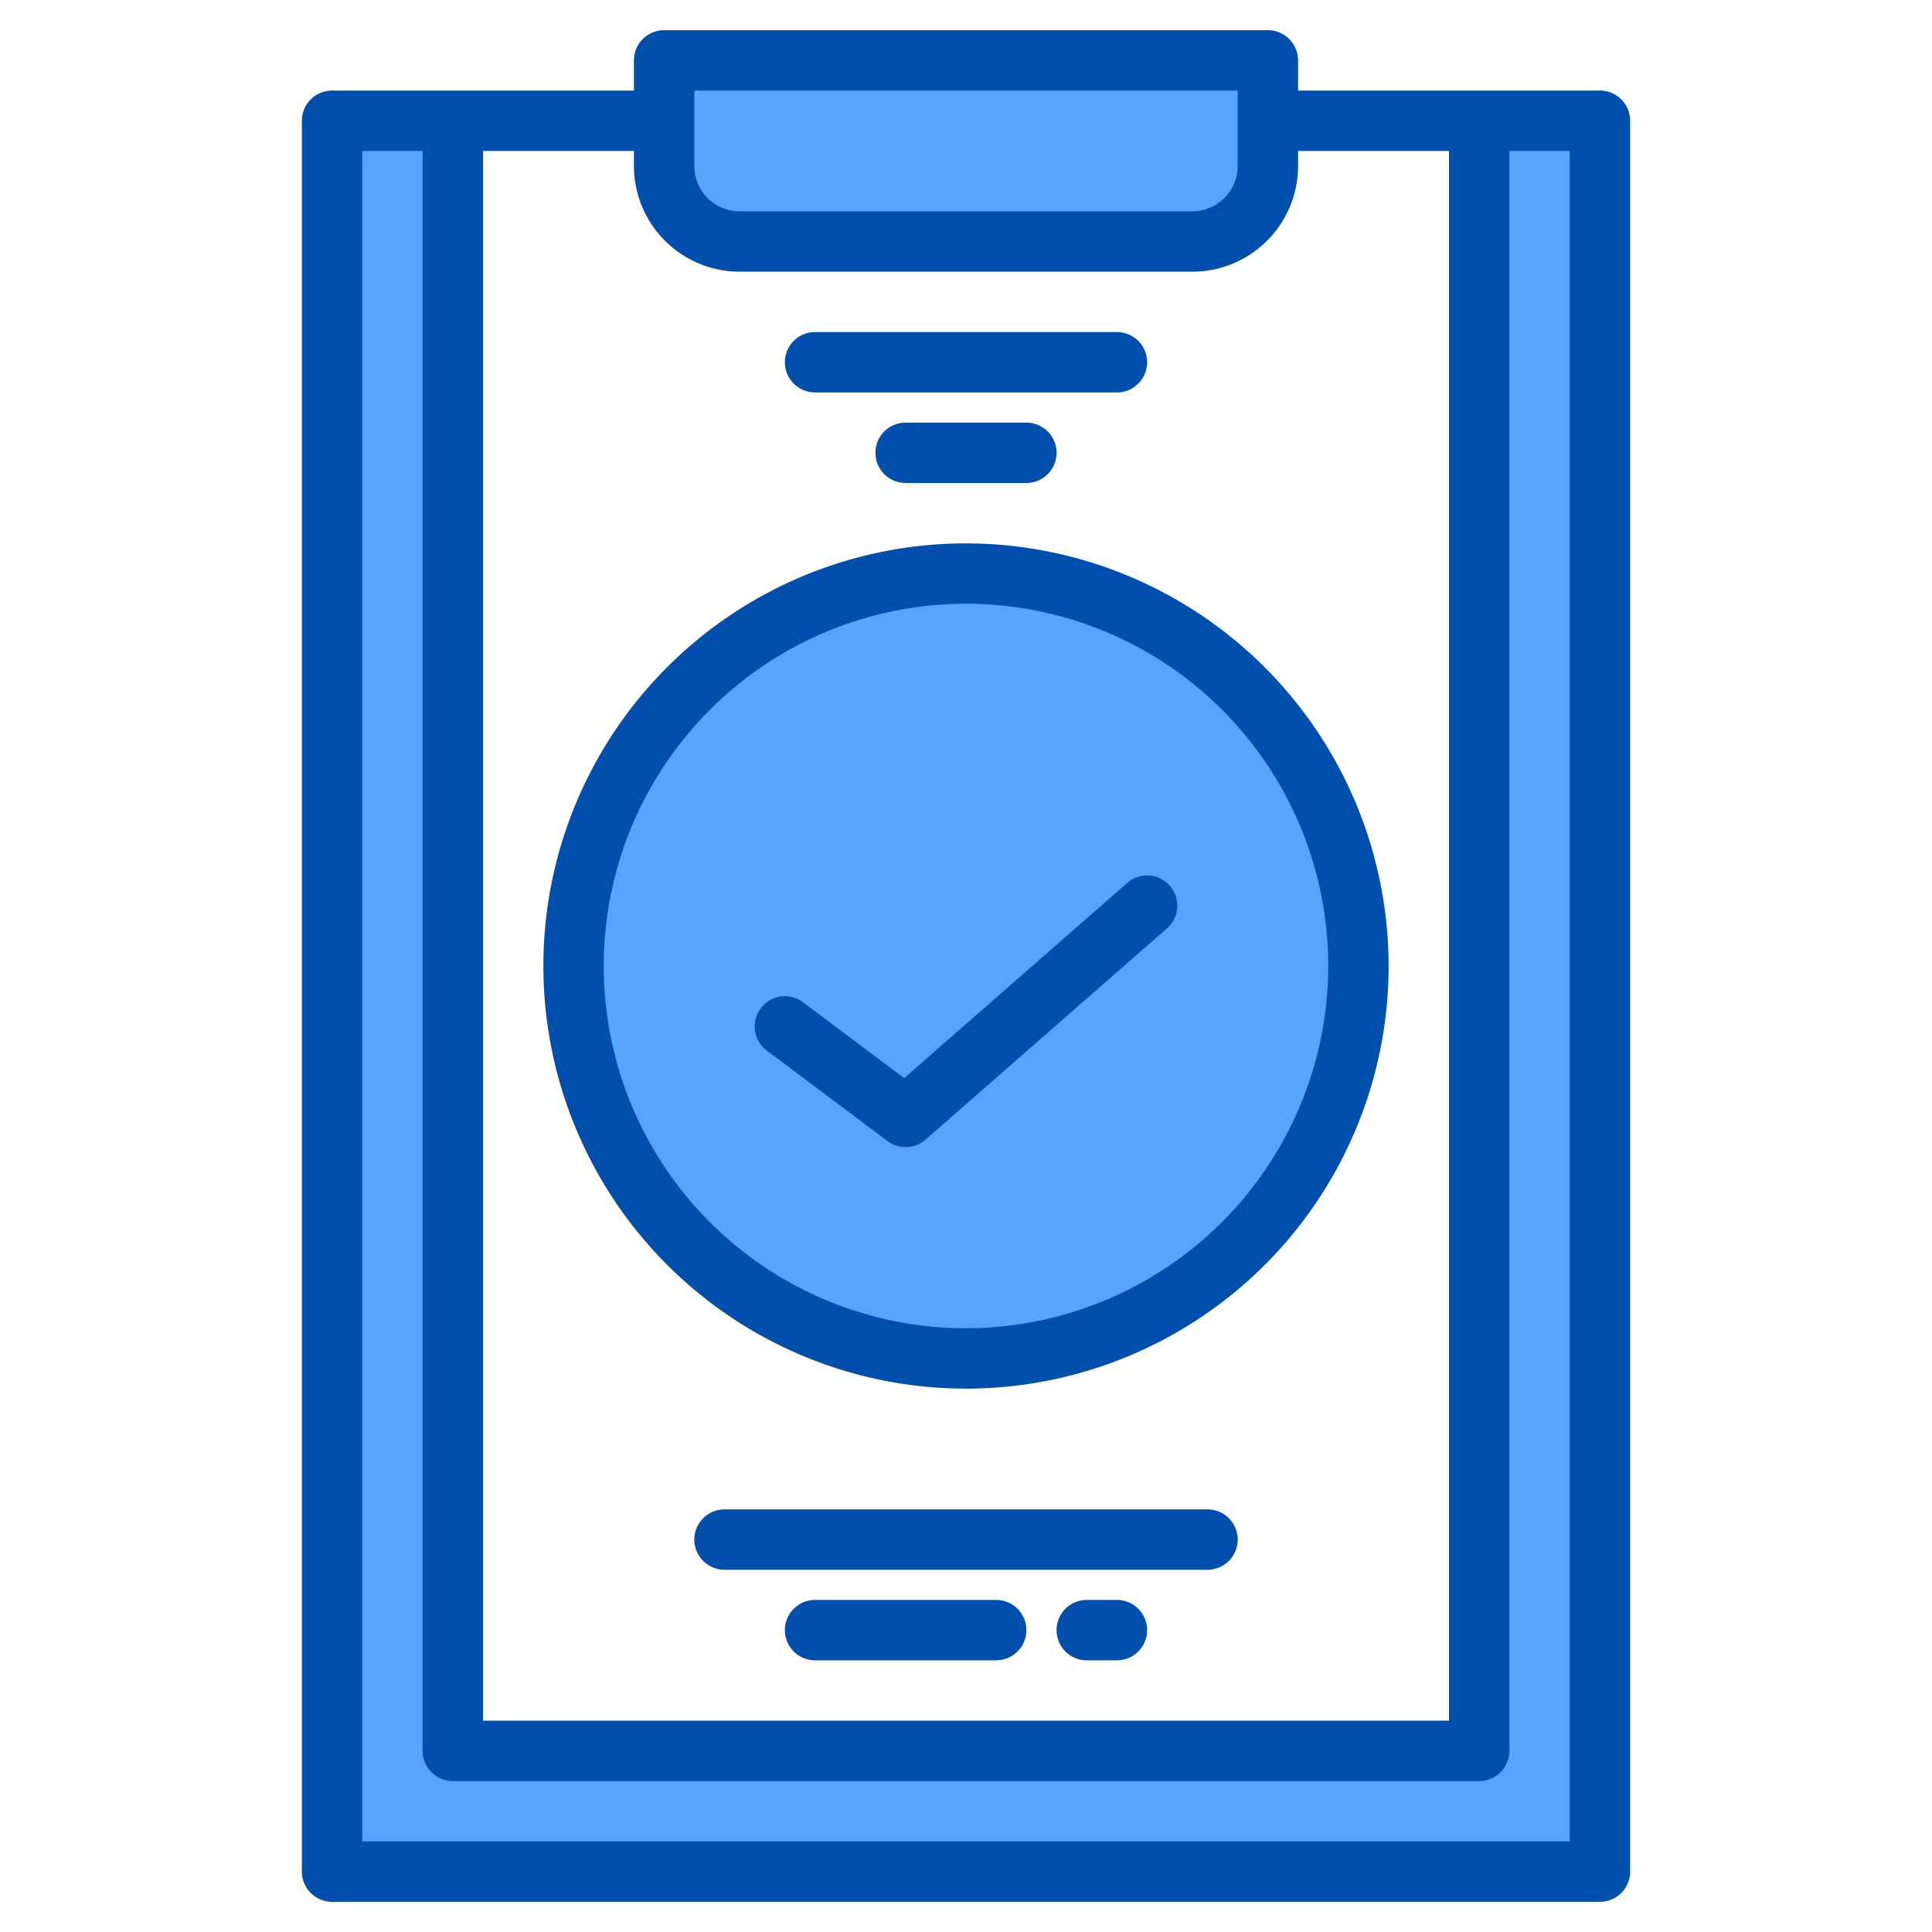 <svg height="512" viewBox="0 0 512 512" width="512" xmlns="http://www.w3.org/2000/svg"><g><g fill="#57a4ff"><g><circle cx="256" cy="256" r="104"/><path d="m176 44v-12h160v12a19.994 19.994 0 0 1 -20 20h-120a19.994 19.994 0 0 1 -20-20z"/><path d="m424 32v464h-336v-464h32v432h272v-432z"/><circle cx="256" cy="256" r="104"/><path d="m176 44v-12h160v12a19.994 19.994 0 0 1 -20 20h-120a19.994 19.994 0 0 1 -20-20z"/><path d="m336 16v28a19.994 19.994 0 0 1 -20 20h-120a19.994 19.994 0 0 1 -20-20v-28z"/></g><circle cx="256" cy="256" r="104"/></g><g fill="#004fac"><path d="m424 24h-80v-8a8 8 0 0 0 -8-8h-160a8 8 0 0 0 -8 8v8h-80a8 8 0 0 0 -8 8v464a8 8 0 0 0 8 8h336a8 8 0 0 0 8-8v-464a8 8 0 0 0 -8-8zm-240 0h144v20a12.01 12.01 0 0 1 -12 12h-120a12.01 12.01 0 0 1 -12-12zm-56 16h40v4a28.031 28.031 0 0 0 28 28h120a28.031 28.031 0 0 0 28-28v-4h40v416h-256zm288 448h-320v-448h16v424a8 8 0 0 0 8 8h272a8 8 0 0 0 8-8v-424h16z"/><path d="m256 144a112 112 0 1 0 112 112 112.123 112.123 0 0 0 -112-112zm0 208a96 96 0 1 1 96-96 96.115 96.115 0 0 1 -96 96z"/><path d="m216 104h80a8 8 0 0 0 0-16h-80a8 8 0 0 0 0 16z"/><path d="m240 112a8 8 0 0 0 0 16h32a8 8 0 0 0 0-16z"/><path d="m320 400h-128a8 8 0 0 0 0 16h128a8 8 0 0 0 0-16z"/><path d="m264 424h-48a8 8 0 0 0 0 16h48a8 8 0 0 0 0-16z"/><path d="m203.2 278.4 32 24a8 8 0 0 0 10.068-.379l64-56a8 8 0 1 0 -10.536-12.042l-59.12 51.73-26.812-20.109a8 8 0 1 0 -9.6 12.8z"/><path d="m296 424h-8a8 8 0 0 0 0 16h8a8 8 0 0 0 0-16z"/></g></g></svg>